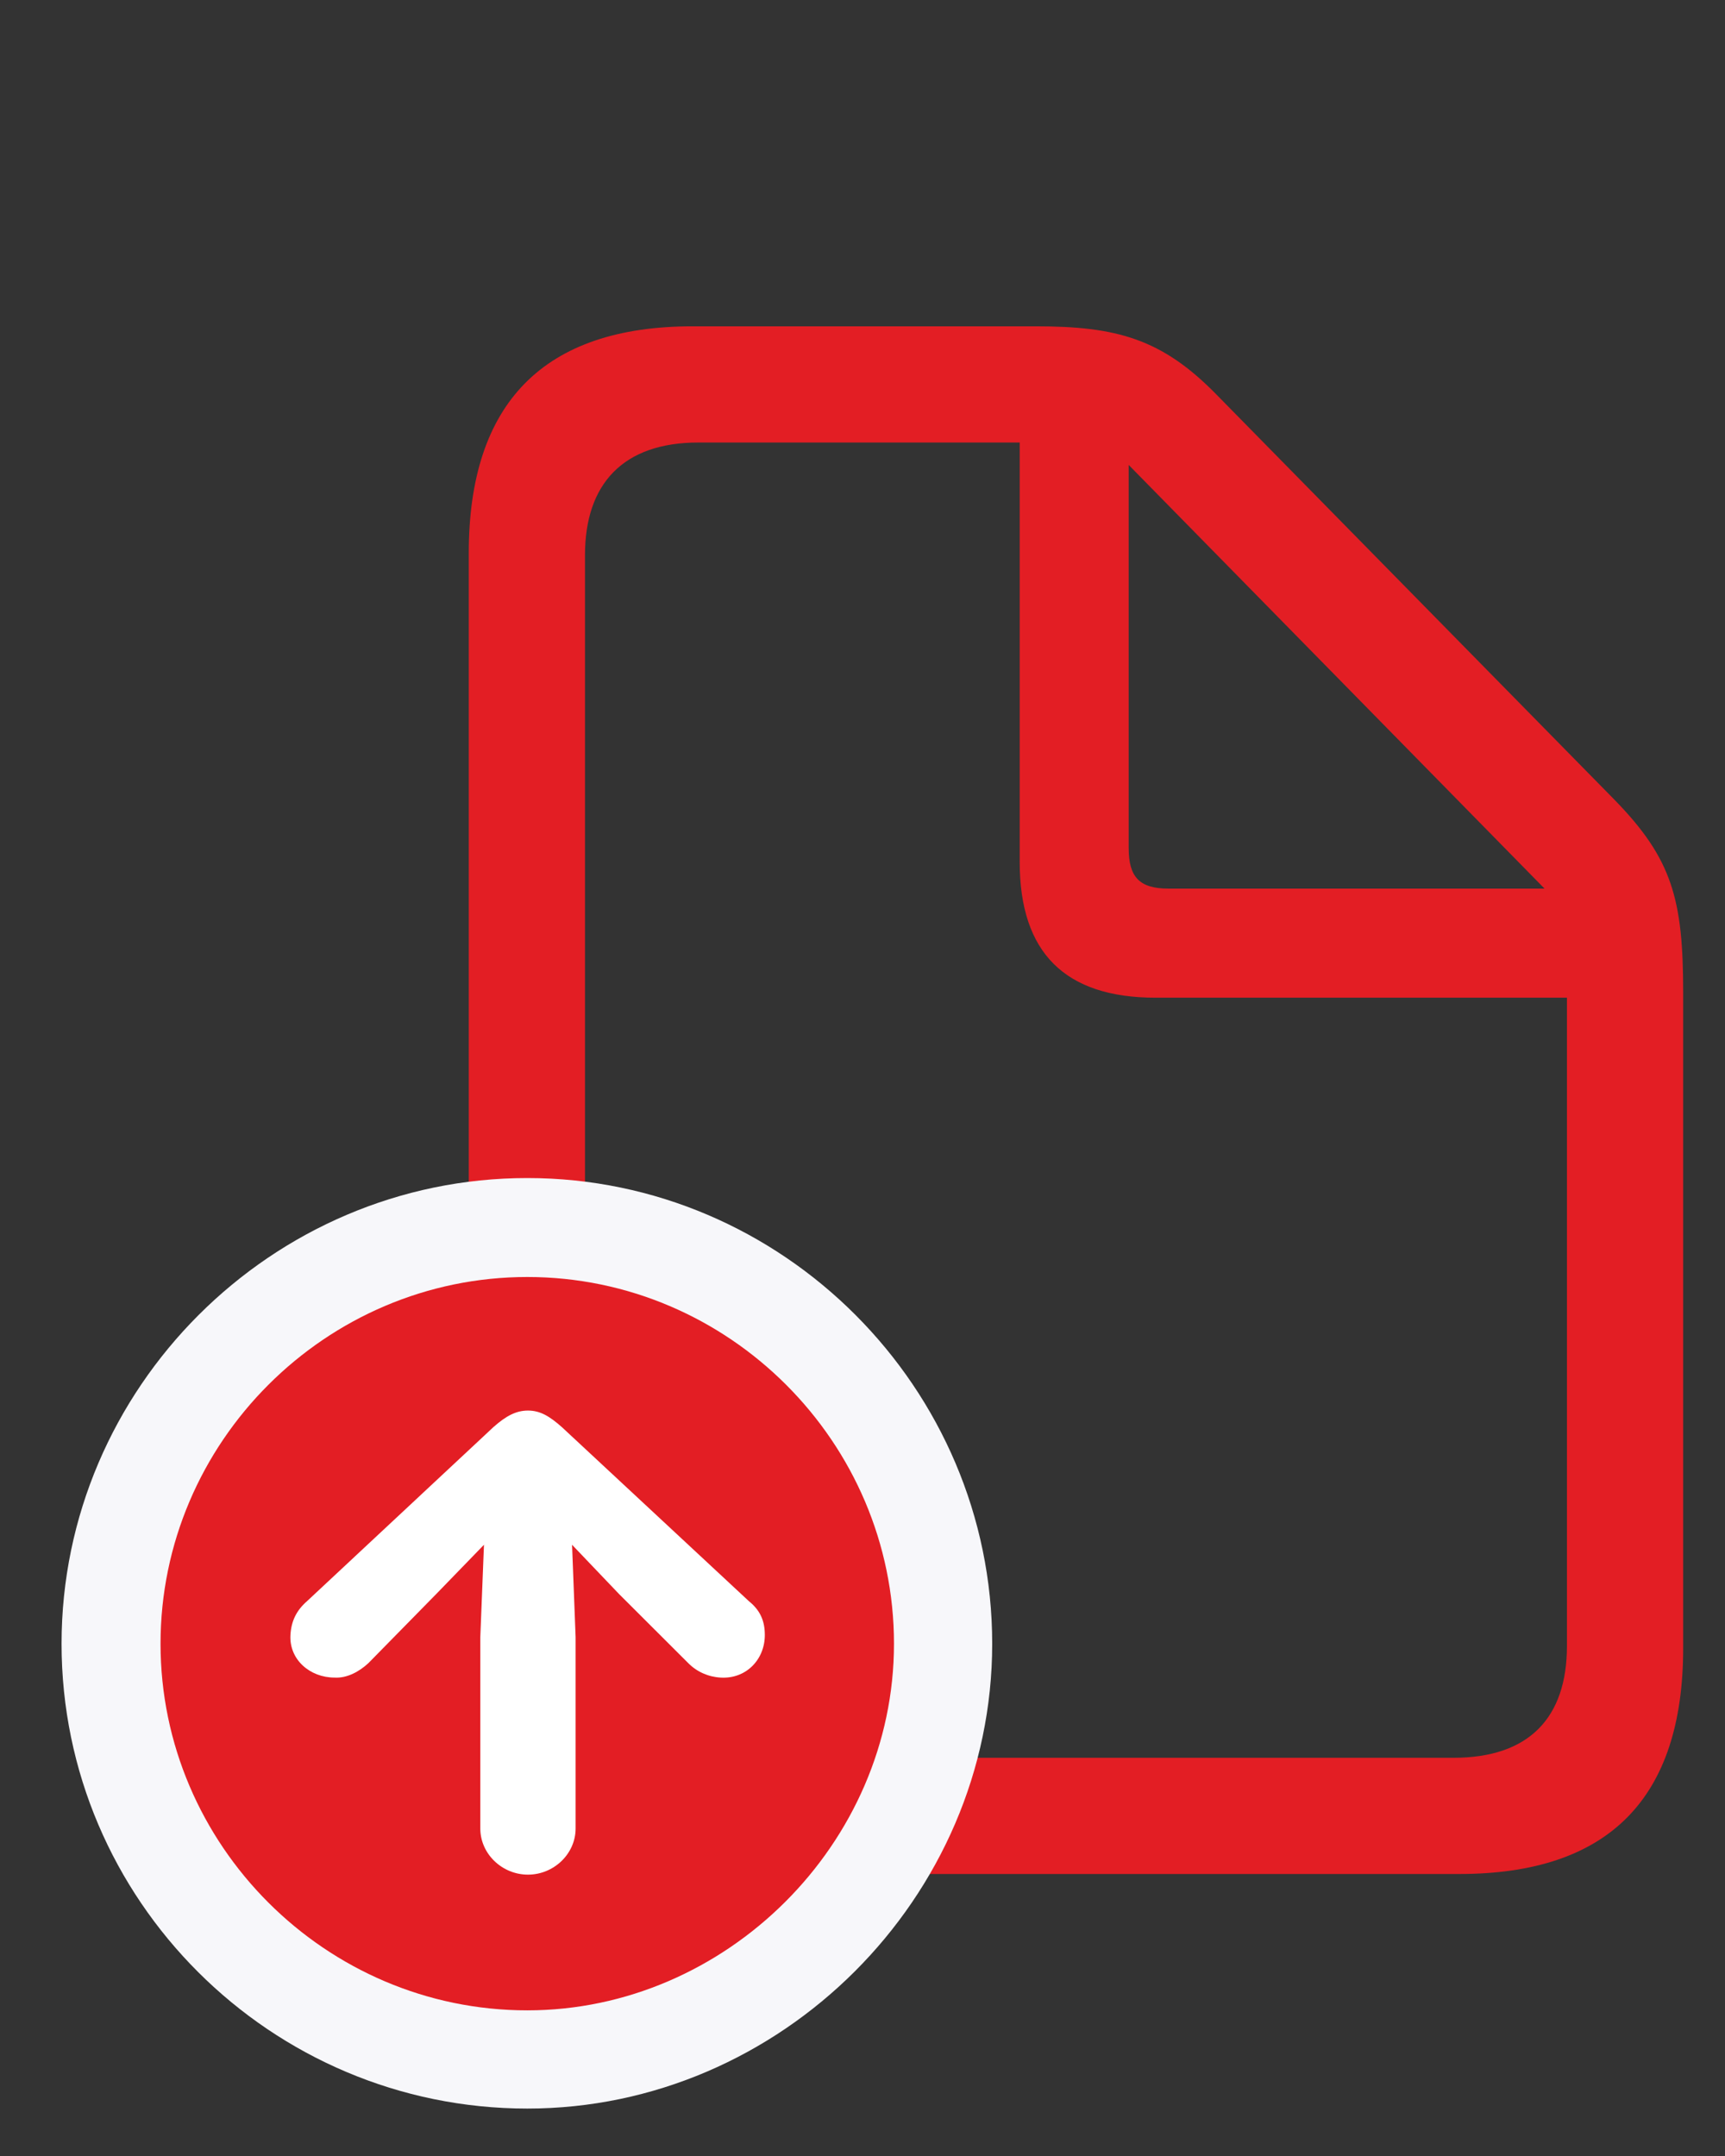 <svg width="16" height="20" viewBox="0 0 16 20" fill="none" xmlns="http://www.w3.org/2000/svg">
<rect x="0" y="0" width="16" height="20" fill="#333333" stroke="none"/>
<g clip-path="url(#clip0_7926_2204)">
<path d="M6.424 17.384H13.536C14.922 17.384 15.612 16.681 15.612 15.288V9.208C15.612 8.344 15.511 7.969 14.976 7.42L11.286 3.663C10.777 3.141 10.355 3.027 9.605 3.027H6.424C5.045 3.027 4.348 3.737 4.348 5.13V15.288C4.348 16.688 5.038 17.384 6.424 17.384ZM6.471 16.306C5.781 16.306 5.426 15.938 5.426 15.268V5.15C5.426 4.487 5.781 4.105 6.478 4.105H9.458V7.996C9.458 8.839 9.88 9.255 10.717 9.255H14.534V15.268C14.534 15.938 14.179 16.306 13.482 16.306H6.471ZM10.837 8.243C10.569 8.243 10.469 8.136 10.469 7.868V4.313L14.326 8.243H10.837Z" fill="#E31E24"/>
<path d="M4.891 19.56C7.241 19.56 9.203 17.605 9.203 15.248C9.203 12.877 7.261 10.928 4.891 10.928C2.52 10.928 0.571 12.877 0.571 15.248C0.571 17.625 2.513 19.56 4.891 19.56Z" fill="#F7F7FA"/>
<path d="M4.891 18.649C6.732 18.649 8.292 17.103 8.292 15.248C8.292 13.379 6.759 11.846 4.891 11.846C3.022 11.846 1.489 13.379 1.489 15.248C1.489 17.116 3.022 18.649 4.891 18.649Z" fill="#E31E24"/>
<path d="M4.897 13.085C5.011 13.085 5.098 13.138 5.212 13.239L6.946 14.853C7.054 14.94 7.094 15.04 7.094 15.167C7.094 15.395 6.92 15.576 6.685 15.562C6.571 15.556 6.464 15.509 6.384 15.428L5.741 14.786L5.306 14.33L5.339 15.187V16.962C5.339 17.196 5.138 17.39 4.897 17.39C4.656 17.39 4.455 17.196 4.455 16.962V15.187L4.489 14.33L4.047 14.786L3.417 15.428C3.33 15.509 3.216 15.569 3.103 15.562C2.875 15.562 2.681 15.395 2.694 15.167C2.701 15.04 2.748 14.94 2.848 14.853L4.576 13.239C4.696 13.132 4.79 13.085 4.897 13.085Z" fill="white"/>
</g>
<defs>
<clipPath id="clip0_7926_2204">
<rect width="15.04" height="18.703" fill="white" transform="translate(0.571 0.857)"/>
</clipPath>
</defs>
</svg>
